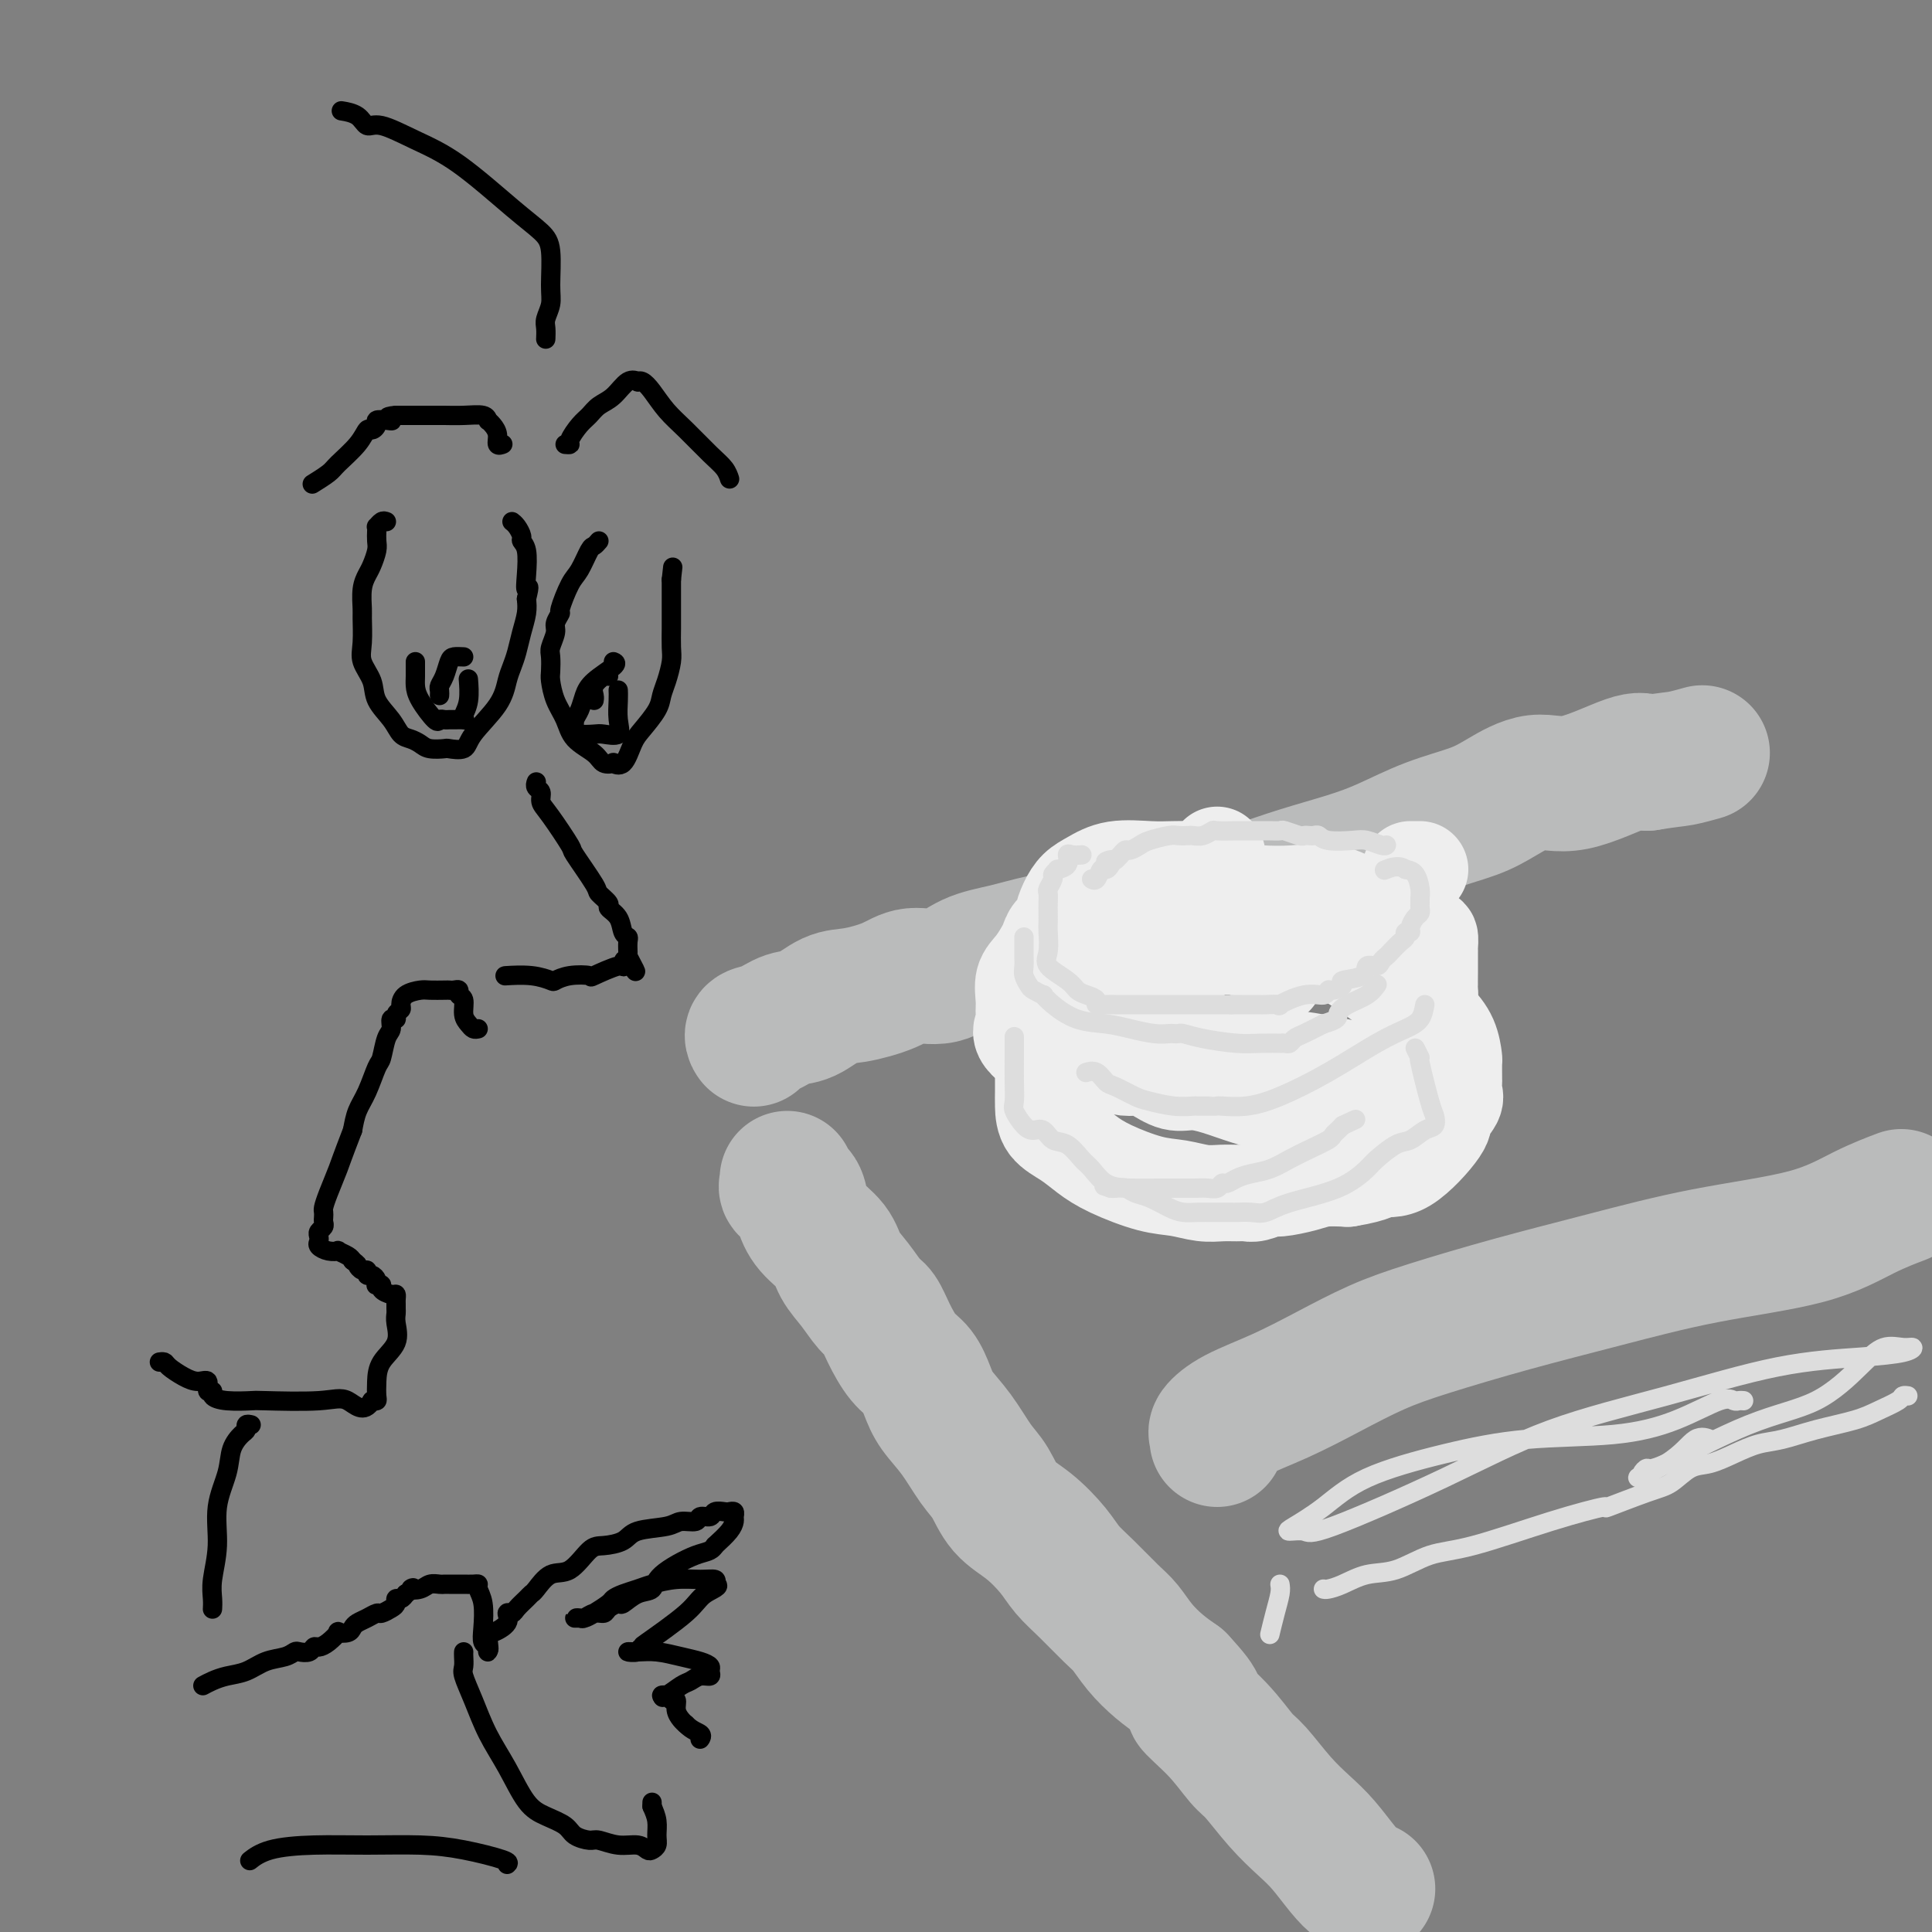 <svg viewBox='0 0 400 400' version='1.1' xmlns='http://www.w3.org/2000/svg' xmlns:xlink='http://www.w3.org/1999/xlink'><rect x="0" y="0" width="400" height="400" fill="#808080" stroke="none"/><g fill='none' stroke='#000000' stroke-width='4' stroke-linecap='round' stroke-linejoin='round'><path d='M80,108c-0.310,-0.118 -0.619,-0.236 -1,0c-0.381,0.236 -0.833,0.824 -1,1c-0.167,0.176 -0.048,-0.062 0,0c0.048,0.062 0.024,0.425 0,1c-0.024,0.575 -0.049,1.363 0,2c0.049,0.637 0.171,1.123 0,2c-0.171,0.877 -0.634,2.143 -1,3c-0.366,0.857 -0.633,1.303 -1,2c-0.367,0.697 -0.832,1.645 -1,3c-0.168,1.355 -0.038,3.117 0,4c0.038,0.883 -0.017,0.886 0,2c0.017,1.114 0.105,3.340 0,5c-0.105,1.660 -0.404,2.753 0,4c0.404,1.247 1.512,2.649 2,4c0.488,1.351 0.358,2.652 1,4c0.642,1.348 2.057,2.743 3,4c0.943,1.257 1.412,2.375 2,3c0.588,0.625 1.293,0.755 2,1c0.707,0.245 1.415,0.603 2,1c0.585,0.397 1.046,0.832 2,1c0.954,0.168 2.402,0.069 3,0c0.598,-0.069 0.345,-0.108 1,0c0.655,0.108 2.217,0.363 3,0c0.783,-0.363 0.787,-1.345 2,-3c1.213,-1.655 3.634,-3.982 5,-6c1.366,-2.018 1.676,-3.726 2,-5c0.324,-1.274 0.661,-2.112 1,-3c0.339,-0.888 0.678,-1.826 1,-3c0.322,-1.174 0.625,-2.585 1,-4c0.375,-1.415 0.821,-2.833 1,-4c0.179,-1.167 0.089,-2.084 0,-3'/><path d='M109,124c0.933,-3.748 0.265,-2.116 0,-2c-0.265,0.116 -0.126,-1.282 0,-3c0.126,-1.718 0.240,-3.756 0,-5c-0.240,-1.244 -0.835,-1.692 -1,-2c-0.165,-0.308 0.100,-0.474 0,-1c-0.100,-0.526 -0.565,-1.411 -1,-2c-0.435,-0.589 -0.838,-0.883 -1,-1c-0.162,-0.117 -0.081,-0.059 0,0'/><path d='M124,112c-0.358,0.417 -0.717,0.834 -1,1c-0.283,0.166 -0.492,0.081 -1,1c-0.508,0.919 -1.317,2.841 -2,4c-0.683,1.159 -1.240,1.555 -2,3c-0.760,1.445 -1.724,3.938 -2,5c-0.276,1.062 0.136,0.692 0,1c-0.136,0.308 -0.821,1.294 -1,2c-0.179,0.706 0.148,1.132 0,2c-0.148,0.868 -0.770,2.178 -1,3c-0.230,0.822 -0.069,1.156 0,2c0.069,0.844 0.047,2.196 0,3c-0.047,0.804 -0.118,1.058 0,2c0.118,0.942 0.426,2.571 1,4c0.574,1.429 1.416,2.656 2,4c0.584,1.344 0.911,2.804 2,4c1.089,1.196 2.939,2.128 4,3c1.061,0.872 1.334,1.685 2,2c0.666,0.315 1.724,0.133 2,0c0.276,-0.133 -0.231,-0.216 0,0c0.231,0.216 1.200,0.732 2,0c0.800,-0.732 1.433,-2.712 2,-4c0.567,-1.288 1.070,-1.885 2,-3c0.930,-1.115 2.288,-2.748 3,-4c0.712,-1.252 0.779,-2.123 1,-3c0.221,-0.877 0.595,-1.758 1,-3c0.405,-1.242 0.841,-2.844 1,-4c0.159,-1.156 0.043,-1.867 0,-3c-0.043,-1.133 -0.012,-2.690 0,-4c0.012,-1.310 0.003,-2.374 0,-4c-0.003,-1.626 -0.002,-3.813 0,-6'/><path d='M139,120c0.500,-4.500 0.250,-2.250 0,0'/><path d='M86,137c0.008,1.100 0.015,2.200 0,3c-0.015,0.800 -0.054,1.300 0,2c0.054,0.700 0.200,1.599 1,3c0.800,1.401 2.255,3.304 3,4c0.745,0.696 0.782,0.186 1,0c0.218,-0.186 0.619,-0.049 1,0c0.381,0.049 0.742,0.011 1,0c0.258,-0.011 0.413,0.004 1,0c0.587,-0.004 1.607,-0.026 2,0c0.393,0.026 0.158,0.101 0,0c-0.158,-0.101 -0.238,-0.378 0,-1c0.238,-0.622 0.795,-1.591 1,-3c0.205,-1.409 0.059,-3.260 0,-4c-0.059,-0.740 -0.029,-0.370 0,0'/><path d='M96,136c-0.754,-0.037 -1.509,-0.074 -2,0c-0.491,0.074 -0.720,0.258 -1,1c-0.280,0.742 -0.611,2.041 -1,3c-0.389,0.959 -0.836,1.577 -1,2c-0.164,0.423 -0.044,0.652 0,1c0.044,0.348 0.013,0.814 0,1c-0.013,0.186 -0.006,0.093 0,0'/><path d='M127,137c0.398,0.153 0.797,0.306 0,1c-0.797,0.694 -2.788,1.930 -4,3c-1.212,1.070 -1.644,1.975 -2,3c-0.356,1.025 -0.635,2.170 -1,3c-0.365,0.830 -0.815,1.346 -1,2c-0.185,0.654 -0.105,1.445 0,2c0.105,0.555 0.235,0.873 1,1c0.765,0.127 2.167,0.063 3,0c0.833,-0.063 1.099,-0.126 2,0c0.901,0.126 2.438,0.440 3,0c0.562,-0.440 0.151,-1.633 0,-3c-0.151,-1.367 -0.041,-2.906 0,-4c0.041,-1.094 0.012,-1.741 0,-2c-0.012,-0.259 -0.006,-0.129 0,0'/><path d='M126,140c-0.196,-0.174 -0.392,-0.348 -1,0c-0.608,0.348 -1.627,1.217 -2,2c-0.373,0.783 -0.100,1.480 0,2c0.100,0.520 0.029,0.863 0,1c-0.029,0.137 -0.014,0.069 0,0'/><path d='M104,92c-0.032,0.012 -0.064,0.025 0,0c0.064,-0.025 0.224,-0.087 0,0c-0.224,0.087 -0.830,0.324 -1,0c-0.170,-0.324 0.098,-1.210 0,-2c-0.098,-0.790 -0.563,-1.483 -1,-2c-0.437,-0.517 -0.847,-0.856 -1,-1c-0.153,-0.144 -0.051,-0.091 0,0c0.051,0.091 0.050,0.221 0,0c-0.050,-0.221 -0.150,-0.791 -1,-1c-0.850,-0.209 -2.450,-0.056 -4,0c-1.550,0.056 -3.049,0.015 -4,0c-0.951,-0.015 -1.354,-0.004 -2,0c-0.646,0.004 -1.535,0.001 -2,0c-0.465,-0.001 -0.506,-0.000 -1,0c-0.494,0.000 -1.442,0.000 -2,0c-0.558,-0.000 -0.727,-0.000 -1,0c-0.273,0.000 -0.649,0.000 -1,0c-0.351,-0.000 -0.675,-0.000 -1,0'/><path d='M82,86c-2.984,0.223 -1.444,0.782 -1,1c0.444,0.218 -0.210,0.095 -1,0c-0.790,-0.095 -1.718,-0.161 -2,0c-0.282,0.161 0.082,0.550 0,1c-0.082,0.450 -0.611,0.959 -1,1c-0.389,0.041 -0.637,-0.388 -1,0c-0.363,0.388 -0.840,1.593 -2,3c-1.160,1.407 -3.002,3.016 -4,4c-0.998,0.984 -1.153,1.342 -2,2c-0.847,0.658 -2.385,1.617 -3,2c-0.615,0.383 -0.308,0.192 0,0'/><path d='M117,92c0.470,0.035 0.940,0.070 1,0c0.060,-0.070 -0.290,-0.244 0,-1c0.290,-0.756 1.222,-2.095 2,-3c0.778,-0.905 1.403,-1.377 2,-2c0.597,-0.623 1.164,-1.396 2,-2c0.836,-0.604 1.939,-1.039 3,-2c1.061,-0.961 2.079,-2.449 3,-3c0.921,-0.551 1.744,-0.163 2,0c0.256,0.163 -0.054,0.103 0,0c0.054,-0.103 0.472,-0.250 1,0c0.528,0.250 1.167,0.896 2,2c0.833,1.104 1.859,2.668 3,4c1.141,1.332 2.397,2.434 4,4c1.603,1.566 3.553,3.595 5,5c1.447,1.405 2.389,2.186 3,3c0.611,0.814 0.889,1.661 1,2c0.111,0.339 0.056,0.169 0,0'/><path d='M111,162c0.032,-0.096 0.065,-0.192 0,0c-0.065,0.192 -0.227,0.672 0,1c0.227,0.328 0.841,0.503 1,1c0.159,0.497 -0.139,1.317 0,2c0.139,0.683 0.715,1.229 2,3c1.285,1.771 3.281,4.769 4,6c0.719,1.231 0.163,0.697 1,2c0.837,1.303 3.068,4.445 4,6c0.932,1.555 0.564,1.523 1,2c0.436,0.477 1.676,1.462 2,2c0.324,0.538 -0.267,0.629 0,1c0.267,0.371 1.392,1.021 2,2c0.608,0.979 0.699,2.286 1,3c0.301,0.714 0.813,0.835 1,1c0.187,0.165 0.050,0.374 0,1c-0.050,0.626 -0.014,1.669 0,2c0.014,0.331 0.004,-0.048 0,0c-0.004,0.048 -0.002,0.524 0,1'/><path d='M130,198c3.005,5.726 1.019,2.042 0,1c-1.019,-1.042 -1.070,0.557 -1,1c0.070,0.443 0.260,-0.270 -1,0c-1.260,0.270 -3.971,1.523 -5,2c-1.029,0.477 -0.377,0.176 -1,0c-0.623,-0.176 -2.522,-0.229 -4,0c-1.478,0.229 -2.536,0.741 -3,1c-0.464,0.259 -0.334,0.266 -1,0c-0.666,-0.266 -2.127,-0.803 -4,-1c-1.873,-0.197 -4.158,-0.053 -5,0c-0.842,0.053 -0.241,0.015 0,0c0.241,-0.015 0.120,-0.008 0,0'/><path d='M99,213c-0.342,0.075 -0.684,0.151 -1,0c-0.316,-0.151 -0.606,-0.527 -1,-1c-0.394,-0.473 -0.893,-1.041 -1,-2c-0.107,-0.959 0.178,-2.310 0,-3c-0.178,-0.690 -0.819,-0.721 -1,-1c-0.181,-0.279 0.099,-0.807 0,-1c-0.099,-0.193 -0.578,-0.052 -1,0c-0.422,0.052 -0.789,0.016 -1,0c-0.211,-0.016 -0.267,-0.012 -1,0c-0.733,0.012 -2.143,0.031 -3,0c-0.857,-0.031 -1.162,-0.111 -2,0c-0.838,0.111 -2.209,0.412 -3,1c-0.791,0.588 -1.000,1.462 -1,2c0.000,0.538 0.211,0.739 0,1c-0.211,0.261 -0.844,0.581 -1,1c-0.156,0.419 0.165,0.935 0,1c-0.165,0.065 -0.817,-0.323 -1,0c-0.183,0.323 0.103,1.356 0,2c-0.103,0.644 -0.595,0.899 -1,2c-0.405,1.101 -0.725,3.049 -1,4c-0.275,0.951 -0.507,0.904 -1,2c-0.493,1.096 -1.248,3.333 -2,5c-0.752,1.667 -1.501,2.762 -2,4c-0.499,1.238 -0.750,2.619 -1,4'/><path d='M73,234c-2.276,5.885 -2.466,6.599 -3,8c-0.534,1.401 -1.411,3.489 -2,5c-0.589,1.511 -0.889,2.446 -1,3c-0.111,0.554 -0.034,0.726 0,1c0.034,0.274 0.023,0.651 0,1c-0.023,0.349 -0.058,0.671 0,1c0.058,0.329 0.210,0.665 0,1c-0.210,0.335 -0.783,0.668 -1,1c-0.217,0.332 -0.078,0.664 0,1c0.078,0.336 0.096,0.678 0,1c-0.096,0.322 -0.306,0.625 0,1c0.306,0.375 1.129,0.821 2,1c0.871,0.179 1.790,0.089 2,0c0.210,-0.089 -0.290,-0.178 0,0c0.290,0.178 1.368,0.622 2,1c0.632,0.378 0.816,0.689 1,1'/><path d='M73,261c1.266,0.935 0.930,0.772 1,1c0.070,0.228 0.544,0.849 1,1c0.456,0.151 0.893,-0.166 1,0c0.107,0.166 -0.116,0.815 0,1c0.116,0.185 0.571,-0.095 1,0c0.429,0.095 0.831,0.564 1,1c0.169,0.436 0.104,0.839 0,1c-0.104,0.161 -0.249,0.081 0,0c0.249,-0.081 0.890,-0.162 1,0c0.110,0.162 -0.310,0.568 0,1c0.310,0.432 1.351,0.889 2,1c0.649,0.111 0.906,-0.125 1,0c0.094,0.125 0.024,0.612 0,1c-0.024,0.388 -0.004,0.676 0,1c0.004,0.324 -0.009,0.683 0,1c0.009,0.317 0.041,0.591 0,1c-0.041,0.409 -0.155,0.953 0,2c0.155,1.047 0.578,2.596 0,4c-0.578,1.404 -2.158,2.664 -3,4c-0.842,1.336 -0.947,2.750 -1,4c-0.053,1.250 -0.053,2.337 0,3c0.053,0.663 0.158,0.904 0,1c-0.158,0.096 -0.579,0.048 -1,0'/><path d='M77,290c-1.713,2.940 -3.494,0.788 -5,0c-1.506,-0.788 -2.737,-0.214 -6,0c-3.263,0.214 -8.558,0.067 -11,0c-2.442,-0.067 -2.032,-0.054 -3,0c-0.968,0.054 -3.316,0.150 -5,0c-1.684,-0.150 -2.705,-0.548 -3,-1c-0.295,-0.452 0.137,-0.960 0,-1c-0.137,-0.040 -0.842,0.389 -1,0c-0.158,-0.389 0.232,-1.597 0,-2c-0.232,-0.403 -1.085,-0.003 -2,0c-0.915,0.003 -1.892,-0.391 -3,-1c-1.108,-0.609 -2.349,-1.431 -3,-2c-0.651,-0.569 -0.714,-0.884 -1,-1c-0.286,-0.116 -0.796,-0.033 -1,0c-0.204,0.033 -0.102,0.017 0,0'/><path d='M52,295c-0.438,-0.099 -0.875,-0.199 -1,0c-0.125,0.199 0.064,0.696 0,1c-0.064,0.304 -0.380,0.413 -1,1c-0.620,0.587 -1.543,1.651 -2,3c-0.457,1.349 -0.448,2.984 -1,5c-0.552,2.016 -1.665,4.414 -2,7c-0.335,2.586 0.106,5.359 0,8c-0.106,2.641 -0.760,5.151 -1,7c-0.240,1.849 -0.064,3.036 0,4c0.064,0.964 0.018,1.704 0,2c-0.018,0.296 -0.009,0.148 0,0'/><path d='M113,70c-0.008,0.185 -0.017,0.370 0,0c0.017,-0.370 0.058,-1.295 0,-2c-0.058,-0.705 -0.216,-1.188 0,-2c0.216,-0.812 0.804,-1.952 1,-3c0.196,-1.048 -0.002,-2.006 0,-4c0.002,-1.994 0.205,-5.026 0,-7c-0.205,-1.974 -0.817,-2.891 -2,-4c-1.183,-1.109 -2.936,-2.411 -6,-5c-3.064,-2.589 -7.438,-6.466 -11,-9c-3.562,-2.534 -6.310,-3.726 -9,-5c-2.690,-1.274 -5.320,-2.629 -7,-3c-1.680,-0.371 -2.409,0.241 -3,0c-0.591,-0.241 -1.044,-1.334 -2,-2c-0.956,-0.666 -2.416,-0.905 -3,-1c-0.584,-0.095 -0.292,-0.048 0,0'/><path d='M42,349c0.602,-0.325 1.204,-0.650 2,-1c0.796,-0.350 1.786,-0.724 3,-1c1.214,-0.276 2.653,-0.452 4,-1c1.347,-0.548 2.602,-1.466 4,-2c1.398,-0.534 2.938,-0.683 4,-1c1.062,-0.317 1.646,-0.802 2,-1c0.354,-0.198 0.479,-0.107 1,0c0.521,0.107 1.440,0.231 2,0c0.560,-0.231 0.761,-0.819 1,-1c0.239,-0.181 0.516,0.043 1,0c0.484,-0.043 1.177,-0.354 2,-1c0.823,-0.646 1.778,-1.626 2,-2c0.222,-0.374 -0.289,-0.141 0,0c0.289,0.141 1.377,0.192 2,0c0.623,-0.192 0.782,-0.625 1,-1c0.218,-0.375 0.496,-0.692 1,-1c0.504,-0.308 1.235,-0.607 2,-1c0.765,-0.393 1.563,-0.880 2,-1c0.437,-0.120 0.512,0.126 1,0c0.488,-0.126 1.388,-0.625 2,-1c0.612,-0.375 0.937,-0.626 1,-1c0.063,-0.374 -0.137,-0.870 0,-1c0.137,-0.130 0.611,0.106 1,0c0.389,-0.106 0.695,-0.553 1,-1'/><path d='M84,330c2.605,-1.790 1.118,-1.264 1,-1c-0.118,0.264 1.134,0.267 2,0c0.866,-0.267 1.345,-0.804 2,-1c0.655,-0.196 1.485,-0.053 2,0c0.515,0.053 0.714,0.014 1,0c0.286,-0.014 0.657,-0.004 1,0c0.343,0.004 0.656,0.000 1,0c0.344,-0.000 0.718,0.002 1,0c0.282,-0.002 0.472,-0.008 1,0c0.528,0.008 1.396,0.028 2,0c0.604,-0.028 0.946,-0.106 1,0c0.054,0.106 -0.178,0.395 0,1c0.178,0.605 0.766,1.526 1,3c0.234,1.474 0.115,3.503 0,5c-0.115,1.497 -0.227,2.463 0,3c0.227,0.537 0.792,0.645 1,1c0.208,0.355 0.059,0.959 0,1c-0.059,0.041 -0.030,-0.479 0,-1'/><path d='M101,341c0.453,1.595 0.086,-0.917 0,-2c-0.086,-1.083 0.108,-0.737 1,-1c0.892,-0.263 2.480,-1.135 3,-2c0.520,-0.865 -0.029,-1.724 0,-2c0.029,-0.276 0.636,0.030 1,0c0.364,-0.030 0.484,-0.398 1,-1c0.516,-0.602 1.428,-1.440 2,-2c0.572,-0.560 0.804,-0.844 1,-1c0.196,-0.156 0.358,-0.185 1,-1c0.642,-0.815 1.765,-2.416 3,-3c1.235,-0.584 2.582,-0.149 4,-1c1.418,-0.851 2.908,-2.987 4,-4c1.092,-1.013 1.786,-0.902 3,-1c1.214,-0.098 2.949,-0.403 4,-1c1.051,-0.597 1.418,-1.484 3,-2c1.582,-0.516 4.378,-0.659 6,-1c1.622,-0.341 2.069,-0.880 3,-1c0.931,-0.120 2.347,0.178 3,0c0.653,-0.178 0.542,-0.832 1,-1c0.458,-0.168 1.486,0.150 2,0c0.514,-0.150 0.516,-0.769 1,-1c0.484,-0.231 1.451,-0.074 2,0c0.549,0.074 0.682,0.063 1,0c0.318,-0.063 0.823,-0.180 1,0c0.177,0.180 0.027,0.656 0,1c-0.027,0.344 0.070,0.554 0,1c-0.070,0.446 -0.306,1.127 -1,2c-0.694,0.873 -1.847,1.936 -3,3'/><path d='M148,320c-0.813,1.340 -1.847,1.190 -4,2c-2.153,0.810 -5.426,2.580 -7,4c-1.574,1.420 -1.448,2.488 -2,3c-0.552,0.512 -1.782,0.467 -3,1c-1.218,0.533 -2.423,1.644 -3,2c-0.577,0.356 -0.526,-0.045 -1,0c-0.474,0.045 -1.475,0.534 -2,1c-0.525,0.466 -0.576,0.910 -1,1c-0.424,0.090 -1.221,-0.172 -2,0c-0.779,0.172 -1.541,0.779 -2,1c-0.459,0.221 -0.616,0.057 -1,0c-0.384,-0.057 -0.996,-0.008 -1,0c-0.004,0.008 0.600,-0.025 1,0c0.400,0.025 0.596,0.109 1,0c0.404,-0.109 1.018,-0.410 2,-1c0.982,-0.590 2.333,-1.467 3,-2c0.667,-0.533 0.648,-0.721 1,-1c0.352,-0.279 1.073,-0.649 2,-1c0.927,-0.351 2.060,-0.683 3,-1c0.940,-0.317 1.688,-0.618 3,-1c1.312,-0.382 3.187,-0.845 5,-1c1.813,-0.155 3.565,-0.003 5,0c1.435,0.003 2.553,-0.142 3,0c0.447,0.142 0.224,0.571 0,1'/><path d='M148,328c1.675,0.305 -0.639,1.066 -2,2c-1.361,0.934 -1.771,2.040 -4,4c-2.229,1.960 -6.277,4.774 -8,6c-1.723,1.226 -1.120,0.864 -1,1c0.120,0.136 -0.243,0.772 -1,1c-0.757,0.228 -1.906,0.050 -2,0c-0.094,-0.050 0.868,0.028 2,0c1.132,-0.028 2.432,-0.163 4,0c1.568,0.163 3.402,0.622 5,1c1.598,0.378 2.958,0.675 4,1c1.042,0.325 1.765,0.679 2,1c0.235,0.321 -0.019,0.610 0,1c0.019,0.390 0.310,0.883 0,1c-0.310,0.117 -1.222,-0.140 -2,0c-0.778,0.140 -1.421,0.678 -2,1c-0.579,0.322 -1.093,0.426 -2,1c-0.907,0.574 -2.206,1.616 -3,2c-0.794,0.384 -1.084,0.110 -1,0c0.084,-0.110 0.542,-0.055 1,0'/><path d='M138,351c-1.458,0.792 -0.602,0.270 0,0c0.602,-0.270 0.949,-0.290 1,0c0.051,0.290 -0.193,0.890 0,1c0.193,0.110 0.825,-0.269 1,0c0.175,0.269 -0.107,1.188 0,2c0.107,0.812 0.602,1.518 1,2c0.398,0.482 0.699,0.741 1,1'/><path d='M142,357c1.298,1.321 2.544,1.622 3,2c0.456,0.378 0.123,0.833 0,1c-0.123,0.167 -0.035,0.048 0,0c0.035,-0.048 0.018,-0.024 0,0'/><path d='M96,342c-0.012,0.228 -0.023,0.457 0,1c0.023,0.543 0.081,1.402 0,2c-0.081,0.598 -0.301,0.937 0,2c0.301,1.063 1.121,2.851 2,5c0.879,2.149 1.815,4.659 3,7c1.185,2.341 2.620,4.515 4,7c1.380,2.485 2.706,5.283 4,7c1.294,1.717 2.558,2.354 4,3c1.442,0.646 3.063,1.302 4,2c0.937,0.698 1.189,1.440 2,2c0.811,0.560 2.182,0.938 3,1c0.818,0.062 1.084,-0.193 2,0c0.916,0.193 2.484,0.834 4,1c1.516,0.166 2.980,-0.143 4,0c1.020,0.143 1.594,0.737 2,1c0.406,0.263 0.642,0.195 1,0c0.358,-0.195 0.838,-0.516 1,-1c0.162,-0.484 0.005,-1.130 0,-2c-0.005,-0.870 0.141,-1.963 0,-3c-0.141,-1.037 -0.571,-2.019 -1,-3'/><path d='M135,374c0.000,-1.500 0.000,-0.750 0,0'/><path d='M105,386c0.280,-0.227 0.561,-0.454 -1,-1c-1.561,-0.546 -4.962,-1.413 -8,-2c-3.038,-0.587 -5.711,-0.896 -9,-1c-3.289,-0.104 -7.193,-0.003 -11,0c-3.807,0.003 -7.515,-0.092 -11,0c-3.485,0.092 -6.746,0.371 -9,1c-2.254,0.629 -3.501,1.608 -4,2c-0.499,0.392 -0.249,0.196 0,0'/></g>
<g fill='none' stroke='#BABBBB' stroke-width='28' stroke-linecap='round' stroke-linejoin='round'><path d='M163,244c0.055,0.322 0.110,0.644 0,1c-0.110,0.356 -0.384,0.744 0,1c0.384,0.256 1.425,0.378 2,1c0.575,0.622 0.685,1.743 1,3c0.315,1.257 0.837,2.648 2,4c1.163,1.352 2.969,2.664 4,4c1.031,1.336 1.287,2.694 2,4c0.713,1.306 1.885,2.559 3,4c1.115,1.441 2.175,3.070 3,4c0.825,0.930 1.415,1.161 2,2c0.585,0.839 1.166,2.285 2,4c0.834,1.715 1.920,3.699 3,5c1.080,1.301 2.155,1.920 3,3c0.845,1.080 1.462,2.622 2,4c0.538,1.378 0.999,2.592 2,4c1.001,1.408 2.542,3.011 4,5c1.458,1.989 2.834,4.363 4,6c1.166,1.637 2.121,2.538 3,4c0.879,1.462 1.682,3.484 3,5c1.318,1.516 3.150,2.524 5,4c1.850,1.476 3.716,3.419 5,5c1.284,1.581 1.984,2.799 3,4c1.016,1.201 2.347,2.383 4,4c1.653,1.617 3.628,3.668 5,5c1.372,1.332 2.141,1.945 3,3c0.859,1.055 1.808,2.553 3,4c1.192,1.447 2.626,2.842 4,4c1.374,1.158 2.687,2.079 4,3'/><path d='M244,348c6.018,6.488 3.063,4.710 3,5c-0.063,0.290 2.766,2.650 5,5c2.234,2.350 3.875,4.689 5,6c1.125,1.311 1.736,1.593 3,3c1.264,1.407 3.181,3.939 5,6c1.819,2.061 3.538,3.652 5,5c1.462,1.348 2.665,2.452 4,4c1.335,1.548 2.801,3.539 4,5c1.199,1.461 2.130,2.393 3,3c0.870,0.607 1.677,0.888 2,1c0.323,0.112 0.161,0.056 0,0'/><path d='M156,215c0.065,0.099 0.130,0.197 0,0c-0.130,-0.197 -0.454,-0.690 0,-1c0.454,-0.310 1.686,-0.435 3,-1c1.314,-0.565 2.711,-1.568 4,-2c1.289,-0.432 2.471,-0.292 4,-1c1.529,-0.708 3.405,-2.264 5,-3c1.595,-0.736 2.910,-0.652 5,-1c2.090,-0.348 4.955,-1.129 7,-2c2.045,-0.871 3.271,-1.833 5,-2c1.729,-0.167 3.962,0.462 6,0c2.038,-0.462 3.880,-2.013 6,-3c2.120,-0.987 4.517,-1.408 7,-2c2.483,-0.592 5.053,-1.355 8,-2c2.947,-0.645 6.272,-1.173 9,-2c2.728,-0.827 4.860,-1.954 9,-3c4.140,-1.046 10.288,-2.011 15,-3c4.712,-0.989 7.989,-2.001 11,-3c3.011,-0.999 5.757,-1.986 9,-3c3.243,-1.014 6.984,-2.055 10,-3c3.016,-0.945 5.309,-1.792 8,-3c2.691,-1.208 5.781,-2.775 9,-4c3.219,-1.225 6.567,-2.108 9,-3c2.433,-0.892 3.950,-1.791 6,-3c2.050,-1.209 4.632,-2.726 7,-3c2.368,-0.274 4.522,0.695 8,0c3.478,-0.695 8.279,-3.056 11,-4c2.721,-0.944 3.360,-0.472 4,0'/><path d='M341,158c4.905,-0.786 5.667,-0.750 7,-1c1.333,-0.250 3.238,-0.786 4,-1c0.762,-0.214 0.381,-0.107 0,0'/><path d='M252,298c0.065,-0.376 0.131,-0.753 0,-1c-0.131,-0.247 -0.457,-0.366 0,-1c0.457,-0.634 1.698,-1.785 4,-3c2.302,-1.215 5.664,-2.494 9,-4c3.336,-1.506 6.647,-3.237 10,-5c3.353,-1.763 6.748,-3.556 10,-5c3.252,-1.444 6.361,-2.538 11,-4c4.639,-1.462 10.807,-3.294 17,-5c6.193,-1.706 12.410,-3.288 19,-5c6.590,-1.712 13.553,-3.556 21,-5c7.447,-1.444 15.378,-2.490 21,-4c5.622,-1.510 8.937,-3.483 12,-5c3.063,-1.517 5.875,-2.576 7,-3c1.125,-0.424 0.562,-0.212 0,0'/></g>
<g fill='none' stroke='#EEEEEE' stroke-width='20' stroke-linecap='round' stroke-linejoin='round'><path d='M244,203c-2.020,0.369 -4.039,0.737 -6,1c-1.961,0.263 -3.863,0.420 -6,1c-2.137,0.580 -4.509,1.583 -6,2c-1.491,0.417 -2.102,0.248 -3,1c-0.898,0.752 -2.083,2.425 -3,3c-0.917,0.575 -1.566,0.050 -2,0c-0.434,-0.050 -0.652,0.373 -1,1c-0.348,0.627 -0.825,1.456 -1,2c-0.175,0.544 -0.047,0.803 0,1c0.047,0.197 0.013,0.331 0,1c-0.013,0.669 -0.004,1.872 0,3c0.004,1.128 0.002,2.182 0,3c-0.002,0.818 -0.003,1.401 0,2c0.003,0.599 0.009,1.213 0,2c-0.009,0.787 -0.032,1.746 0,3c0.032,1.254 0.121,2.802 1,4c0.879,1.198 2.548,2.047 4,3c1.452,0.953 2.688,2.010 4,3c1.312,0.990 2.700,1.911 5,3c2.300,1.089 5.512,2.344 8,3c2.488,0.656 4.252,0.711 6,1c1.748,0.289 3.478,0.810 5,1c1.522,0.190 2.835,0.047 4,0c1.165,-0.047 2.182,0.002 3,0c0.818,-0.002 1.436,-0.056 2,0c0.564,0.056 1.073,0.222 2,0c0.927,-0.222 2.273,-0.830 3,-1c0.727,-0.170 0.834,0.099 2,0c1.166,-0.099 3.391,-0.565 5,-1c1.609,-0.435 2.603,-0.839 4,-1c1.397,-0.161 3.199,-0.081 5,0'/><path d='M279,244c6.035,-0.960 6.122,-1.861 7,-2c0.878,-0.139 2.547,0.483 5,-1c2.453,-1.483 5.691,-5.070 7,-7c1.309,-1.930 0.691,-2.201 1,-3c0.309,-0.799 1.547,-2.124 2,-3c0.453,-0.876 0.121,-1.304 0,-2c-0.121,-0.696 -0.032,-1.662 0,-2c0.032,-0.338 0.007,-0.050 0,0c-0.007,0.050 0.004,-0.139 0,-1c-0.004,-0.861 -0.022,-2.393 0,-3c0.022,-0.607 0.086,-0.287 0,-1c-0.086,-0.713 -0.322,-2.458 -1,-4c-0.678,-1.542 -1.799,-2.881 -3,-4c-1.201,-1.119 -2.482,-2.016 -4,-3c-1.518,-0.984 -3.275,-2.053 -6,-4c-2.725,-1.947 -6.420,-4.772 -9,-6c-2.580,-1.228 -4.044,-0.858 -6,-1c-1.956,-0.142 -4.402,-0.794 -7,-1c-2.598,-0.206 -5.348,0.036 -9,0c-3.652,-0.036 -8.206,-0.350 -13,0c-4.794,0.350 -9.829,1.363 -13,2c-3.171,0.637 -4.477,0.896 -5,1c-0.523,0.104 -0.261,0.052 0,0'/><path d='M294,180c-0.311,0.000 -0.622,0.000 -1,0c-0.378,0.000 -0.822,0.000 -1,0c-0.178,0.000 -0.089,0.000 0,0'/><path d='M247,194c-0.730,-0.233 -1.459,-0.466 -2,0c-0.541,0.466 -0.892,1.632 -2,2c-1.108,0.368 -2.973,-0.063 -4,0c-1.027,0.063 -1.217,0.618 -2,1c-0.783,0.382 -2.160,0.589 -3,1c-0.840,0.411 -1.143,1.027 -2,2c-0.857,0.973 -2.268,2.304 -3,3c-0.732,0.696 -0.784,0.756 -1,1c-0.216,0.244 -0.594,0.673 -1,1c-0.406,0.327 -0.840,0.552 -1,1c-0.160,0.448 -0.047,1.118 0,2c0.047,0.882 0.028,1.978 0,3c-0.028,1.022 -0.065,1.972 1,3c1.065,1.028 3.232,2.133 5,3c1.768,0.867 3.136,1.497 5,2c1.864,0.503 4.223,0.881 6,1c1.777,0.119 2.973,-0.021 4,0c1.027,0.021 1.886,0.204 3,0c1.114,-0.204 2.485,-0.793 4,-1c1.515,-0.207 3.174,-0.031 5,0c1.826,0.031 3.817,-0.083 6,0c2.183,0.083 4.557,0.363 8,1c3.443,0.637 7.954,1.633 10,2c2.046,0.367 1.627,0.107 2,0c0.373,-0.107 1.538,-0.059 2,0c0.462,0.059 0.220,0.129 0,0c-0.220,-0.129 -0.420,-0.457 0,-1c0.420,-0.543 1.459,-1.300 2,-2c0.541,-0.700 0.583,-1.343 1,-2c0.417,-0.657 1.208,-1.329 2,-2'/><path d='M292,215c1.360,-1.434 0.259,-1.519 0,-2c-0.259,-0.481 0.323,-1.358 1,-2c0.677,-0.642 1.449,-1.049 2,-2c0.551,-0.951 0.880,-2.444 1,-3c0.120,-0.556 0.032,-0.173 0,-1c-0.032,-0.827 -0.009,-2.864 0,-4c0.009,-1.136 0.003,-1.370 0,-2c-0.003,-0.630 -0.003,-1.657 0,-2c0.003,-0.343 0.010,-0.002 0,0c-0.010,0.002 -0.037,-0.336 0,-1c0.037,-0.664 0.137,-1.653 0,-2c-0.137,-0.347 -0.512,-0.051 -2,-1c-1.488,-0.949 -4.089,-3.144 -6,-4c-1.911,-0.856 -3.130,-0.374 -5,-1c-1.870,-0.626 -4.389,-2.360 -7,-3c-2.611,-0.640 -5.313,-0.185 -8,0c-2.687,0.185 -5.359,0.101 -7,0c-1.641,-0.101 -2.249,-0.220 -3,0c-0.751,0.220 -1.643,0.777 -2,1c-0.357,0.223 -0.178,0.111 0,0'/><path d='M252,177c-0.624,0.732 -1.248,1.465 -2,2c-0.752,0.535 -1.631,0.874 -2,1c-0.369,0.126 -0.227,0.040 -1,0c-0.773,-0.040 -2.462,-0.034 -4,0c-1.538,0.034 -2.926,0.094 -5,0c-2.074,-0.094 -4.833,-0.344 -7,0c-2.167,0.344 -3.742,1.282 -5,2c-1.258,0.718 -2.200,1.218 -3,2c-0.800,0.782 -1.457,1.848 -2,3c-0.543,1.152 -0.971,2.391 -1,3c-0.029,0.609 0.340,0.589 0,1c-0.340,0.411 -1.391,1.253 -2,2c-0.609,0.747 -0.776,1.400 -1,2c-0.224,0.600 -0.505,1.148 -1,2c-0.495,0.852 -1.203,2.010 -2,3c-0.797,0.990 -1.683,1.814 -2,3c-0.317,1.186 -0.066,2.736 0,4c0.066,1.264 -0.053,2.243 0,3c0.053,0.757 0.278,1.291 0,2c-0.278,0.709 -1.061,1.591 0,3c1.061,1.409 3.964,3.344 6,4c2.036,0.656 3.205,0.034 5,0c1.795,-0.034 4.216,0.520 6,1c1.784,0.480 2.930,0.884 4,1c1.070,0.116 2.062,-0.058 3,0c0.938,0.058 1.820,0.347 3,1c1.180,0.653 2.659,1.669 4,2c1.341,0.331 2.545,-0.025 4,0c1.455,0.025 3.161,0.430 5,1c1.839,0.570 3.811,1.306 6,2c2.189,0.694 4.594,1.347 7,2'/><path d='M265,229c9.517,2.587 6.809,2.054 7,2c0.191,-0.054 3.282,0.370 6,0c2.718,-0.370 5.062,-1.534 6,-2c0.938,-0.466 0.469,-0.233 0,0'/><path d='M266,199c-0.453,-0.129 -0.906,-0.259 -1,0c-0.094,0.259 0.171,0.906 0,1c-0.171,0.094 -0.778,-0.367 -1,0c-0.222,0.367 -0.060,1.560 0,2c0.060,0.440 0.017,0.126 0,0c-0.017,-0.126 -0.009,-0.063 0,0'/></g>
<g fill='none' stroke='#DDDDDD' stroke-width='4' stroke-linecap='round' stroke-linejoin='round'><path d='M287,175c0.037,-0.030 0.074,-0.060 0,0c-0.074,0.060 -0.257,0.208 -1,0c-0.743,-0.208 -2.044,-0.774 -3,-1c-0.956,-0.226 -1.565,-0.113 -3,0c-1.435,0.113 -3.694,0.226 -5,0c-1.306,-0.226 -1.657,-0.792 -2,-1c-0.343,-0.208 -0.677,-0.060 -1,0c-0.323,0.060 -0.635,0.030 -1,0c-0.365,-0.030 -0.783,-0.061 -1,0c-0.217,0.061 -0.234,0.212 -1,0c-0.766,-0.212 -2.280,-0.789 -3,-1c-0.720,-0.211 -0.645,-0.057 -1,0c-0.355,0.057 -1.142,0.015 -2,0c-0.858,-0.015 -1.789,-0.004 -2,0c-0.211,0.004 0.297,0.001 0,0c-0.297,-0.001 -1.399,-0.001 -2,0c-0.601,0.001 -0.703,0.004 -1,0c-0.297,-0.004 -0.791,-0.015 -2,0c-1.209,0.015 -3.135,0.057 -4,0c-0.865,-0.057 -0.669,-0.211 -1,0c-0.331,0.211 -1.189,0.788 -2,1c-0.811,0.212 -1.576,0.060 -2,0c-0.424,-0.060 -0.508,-0.027 -1,0c-0.492,0.027 -1.392,0.050 -2,0c-0.608,-0.050 -0.922,-0.172 -2,0c-1.078,0.172 -2.919,0.637 -4,1c-1.081,0.363 -1.403,0.622 -2,1c-0.597,0.378 -1.469,0.875 -2,1c-0.531,0.125 -0.720,-0.120 -1,0c-0.280,0.120 -0.651,0.606 -1,1c-0.349,0.394 -0.674,0.697 -1,1'/><path d='M231,178c-3.488,0.886 -1.708,0.101 -1,0c0.708,-0.101 0.344,0.481 0,1c-0.344,0.519 -0.667,0.976 -1,1c-0.333,0.024 -0.677,-0.385 -1,0c-0.323,0.385 -0.625,1.565 -1,2c-0.375,0.435 -0.821,0.124 -1,0c-0.179,-0.124 -0.089,-0.062 0,0'/><path d='M224,177c-0.715,0.052 -1.430,0.104 -2,0c-0.570,-0.104 -0.994,-0.364 -1,0c-0.006,0.364 0.406,1.353 0,2c-0.406,0.647 -1.629,0.951 -2,1c-0.371,0.049 0.111,-0.156 0,0c-0.111,0.156 -0.814,0.675 -1,1c-0.186,0.325 0.146,0.457 0,1c-0.146,0.543 -0.771,1.497 -1,2c-0.229,0.503 -0.062,0.556 0,1c0.062,0.444 0.017,1.281 0,2c-0.017,0.719 -0.008,1.322 0,2c0.008,0.678 0.016,1.431 0,2c-0.016,0.569 -0.054,0.954 0,2c0.054,1.046 0.202,2.753 0,4c-0.202,1.247 -0.754,2.036 0,3c0.754,0.964 2.813,2.104 4,3c1.187,0.896 1.501,1.546 2,2c0.499,0.454 1.182,0.710 2,1c0.818,0.290 1.769,0.614 2,1c0.231,0.386 -0.259,0.836 0,1c0.259,0.164 1.265,0.044 2,0c0.735,-0.044 1.197,-0.012 2,0c0.803,0.012 1.945,0.003 3,0c1.055,-0.003 2.021,-0.001 4,0c1.979,0.001 4.969,0.000 7,0c2.031,-0.000 3.101,-0.000 4,0c0.899,0.000 1.627,0.000 2,0c0.373,-0.000 0.392,-0.000 1,0c0.608,0.000 1.804,0.000 3,0'/><path d='M255,208c3.789,-0.000 1.262,-0.001 1,0c-0.262,0.001 1.740,0.002 3,0c1.260,-0.002 1.778,-0.008 2,0c0.222,0.008 0.147,0.031 1,0c0.853,-0.031 2.635,-0.118 3,0c0.365,0.118 -0.685,0.439 0,0c0.685,-0.439 3.106,-1.637 5,-2c1.894,-0.363 3.260,0.110 4,0c0.740,-0.110 0.854,-0.802 1,-1c0.146,-0.198 0.325,0.097 1,0c0.675,-0.097 1.848,-0.585 2,-1c0.152,-0.415 -0.717,-0.755 0,-1c0.717,-0.245 3.018,-0.395 4,-1c0.982,-0.605 0.643,-1.667 1,-2c0.357,-0.333 1.408,0.062 2,0c0.592,-0.062 0.723,-0.580 1,-1c0.277,-0.420 0.700,-0.744 1,-1c0.300,-0.256 0.477,-0.446 1,-1c0.523,-0.554 1.393,-1.471 2,-2c0.607,-0.529 0.950,-0.670 1,-1c0.050,-0.330 -0.193,-0.848 0,-1c0.193,-0.152 0.822,0.061 1,0c0.178,-0.061 -0.096,-0.398 0,-1c0.096,-0.602 0.561,-1.470 1,-2c0.439,-0.530 0.850,-0.721 1,-1c0.150,-0.279 0.038,-0.645 0,-1c-0.038,-0.355 -0.002,-0.697 0,-1c0.002,-0.303 -0.030,-0.566 0,-1c0.030,-0.434 0.124,-1.040 0,-2c-0.124,-0.960 -0.464,-2.274 -1,-3c-0.536,-0.726 -1.268,-0.863 -2,-1'/><path d='M291,180c-1.369,-1.083 -3.292,-0.292 -4,0c-0.708,0.292 -0.202,0.083 0,0c0.202,-0.083 0.101,-0.042 0,0'/><path d='M212,194c0.000,0.335 0.000,0.670 0,1c-0.000,0.330 -0.001,0.654 0,1c0.001,0.346 0.004,0.712 0,1c-0.004,0.288 -0.013,0.496 0,1c0.013,0.504 0.050,1.302 0,2c-0.050,0.698 -0.186,1.296 0,2c0.186,0.704 0.695,1.514 1,2c0.305,0.486 0.407,0.649 1,1c0.593,0.351 1.676,0.892 2,1c0.324,0.108 -0.113,-0.217 0,0c0.113,0.217 0.775,0.976 2,2c1.225,1.024 3.015,2.313 5,3c1.985,0.687 4.167,0.773 6,1c1.833,0.227 3.318,0.597 5,1c1.682,0.403 3.562,0.839 5,1c1.438,0.161 2.433,0.046 3,0c0.567,-0.046 0.707,-0.023 1,0c0.293,0.023 0.741,0.045 1,0c0.259,-0.045 0.330,-0.156 1,0c0.670,0.156 1.940,0.578 4,1c2.060,0.422 4.909,0.845 7,1c2.091,0.155 3.425,0.042 5,0c1.575,-0.042 3.391,-0.015 4,0c0.609,0.015 0.010,0.016 0,0c-0.010,-0.016 0.569,-0.048 1,0c0.431,0.048 0.713,0.178 1,0c0.287,-0.178 0.577,-0.663 1,-1c0.423,-0.337 0.978,-0.525 2,-1c1.022,-0.475 2.511,-1.238 4,-2'/><path d='M274,212c3.399,-0.974 2.897,-1.410 3,-2c0.103,-0.590 0.811,-1.333 2,-2c1.189,-0.667 2.859,-1.256 4,-2c1.141,-0.744 1.755,-1.641 2,-2c0.245,-0.359 0.123,-0.179 0,0'/><path d='M295,208c-0.202,1.093 -0.404,2.187 -1,3c-0.596,0.813 -1.585,1.346 -3,2c-1.415,0.654 -3.255,1.429 -6,3c-2.745,1.571 -6.396,3.938 -10,6c-3.604,2.062 -7.163,3.821 -10,5c-2.837,1.179 -4.953,1.780 -7,2c-2.047,0.220 -4.024,0.059 -5,0c-0.976,-0.059 -0.952,-0.015 -1,0c-0.048,0.015 -0.170,0.001 -1,0c-0.830,-0.001 -2.370,0.012 -3,0c-0.630,-0.012 -0.350,-0.049 -1,0c-0.650,0.049 -2.229,0.183 -4,0c-1.771,-0.183 -3.734,-0.684 -5,-1c-1.266,-0.316 -1.835,-0.449 -3,-1c-1.165,-0.551 -2.925,-1.521 -4,-2c-1.075,-0.479 -1.463,-0.469 -2,-1c-0.537,-0.531 -1.221,-1.605 -2,-2c-0.779,-0.395 -1.651,-0.113 -2,0c-0.349,0.113 -0.174,0.056 0,0'/><path d='M210,215c-0.001,-0.331 -0.002,-0.662 0,0c0.002,0.662 0.006,2.317 0,4c-0.006,1.683 -0.024,3.394 0,5c0.024,1.606 0.090,3.108 0,4c-0.090,0.892 -0.334,1.174 0,2c0.334,0.826 1.247,2.194 2,3c0.753,0.806 1.346,1.049 2,1c0.654,-0.049 1.368,-0.390 2,0c0.632,0.390 1.182,1.512 2,2c0.818,0.488 1.903,0.341 3,1c1.097,0.659 2.206,2.124 3,3c0.794,0.876 1.273,1.163 2,2c0.727,0.837 1.703,2.224 3,3c1.297,0.776 2.914,0.941 5,1c2.086,0.059 4.639,0.012 7,0c2.361,-0.012 4.530,0.012 6,0c1.470,-0.012 2.242,-0.059 3,0c0.758,0.059 1.504,0.223 2,0c0.496,-0.223 0.744,-0.832 1,-1c0.256,-0.168 0.522,0.107 1,0c0.478,-0.107 1.169,-0.595 2,-1c0.831,-0.405 1.802,-0.728 3,-1c1.198,-0.272 2.621,-0.492 4,-1c1.379,-0.508 2.712,-1.302 4,-2c1.288,-0.698 2.530,-1.300 4,-2c1.470,-0.700 3.167,-1.497 4,-2c0.833,-0.503 0.801,-0.712 1,-1c0.199,-0.288 0.628,-0.654 1,-1c0.372,-0.346 0.686,-0.673 1,-1'/><path d='M278,233c4.667,-2.167 2.333,-1.083 0,0'/><path d='M293,217c0.476,0.954 0.952,1.909 1,2c0.048,0.091 -0.332,-0.681 0,1c0.332,1.681 1.376,5.817 2,8c0.624,2.183 0.829,2.414 1,3c0.171,0.586 0.309,1.526 0,2c-0.309,0.474 -1.064,0.481 -2,1c-0.936,0.519 -2.054,1.549 -3,2c-0.946,0.451 -1.719,0.323 -3,1c-1.281,0.677 -3.070,2.161 -4,3c-0.930,0.839 -1.000,1.034 -2,2c-1.000,0.966 -2.930,2.704 -6,4c-3.070,1.296 -7.280,2.151 -10,3c-2.720,0.849 -3.951,1.692 -5,2c-1.049,0.308 -1.917,0.083 -3,0c-1.083,-0.083 -2.383,-0.022 -3,0c-0.617,0.022 -0.552,0.006 -1,0c-0.448,-0.006 -1.407,-0.001 -2,0c-0.593,0.001 -0.818,-0.002 -1,0c-0.182,0.002 -0.320,0.008 -1,0c-0.680,-0.008 -1.901,-0.029 -3,0c-1.099,0.029 -2.076,0.109 -3,0c-0.924,-0.109 -1.795,-0.407 -3,-1c-1.205,-0.593 -2.743,-1.479 -4,-2c-1.257,-0.521 -2.234,-0.676 -3,-1c-0.766,-0.324 -1.322,-0.818 -2,-1c-0.678,-0.182 -1.480,-0.052 -2,0c-0.520,0.052 -0.760,0.026 -1,0'/><path d='M230,246c-2.500,-0.833 -1.250,-0.417 0,0'/><path d='M265,328c0.083,0.512 0.167,1.024 0,2c-0.167,0.976 -0.583,2.417 -1,4c-0.417,1.583 -0.833,3.310 -1,4c-0.167,0.690 -0.083,0.345 0,0'/><path d='M274,329c0.198,0.055 0.396,0.109 1,0c0.604,-0.109 1.615,-0.383 3,-1c1.385,-0.617 3.145,-1.579 5,-2c1.855,-0.421 3.806,-0.303 6,-1c2.194,-0.697 4.630,-2.208 7,-3c2.370,-0.792 4.675,-0.863 9,-2c4.325,-1.137 10.669,-3.339 16,-5c5.331,-1.661 9.647,-2.781 11,-3c1.353,-0.219 -0.257,0.465 1,0c1.257,-0.465 5.381,-2.078 8,-3c2.619,-0.922 3.732,-1.154 5,-2c1.268,-0.846 2.689,-2.306 4,-3c1.311,-0.694 2.510,-0.623 4,-1c1.490,-0.377 3.269,-1.203 5,-2c1.731,-0.797 3.414,-1.564 5,-2c1.586,-0.436 3.077,-0.540 5,-1c1.923,-0.460 4.280,-1.276 7,-2c2.720,-0.724 5.804,-1.357 8,-2c2.196,-0.643 3.503,-1.297 5,-2c1.497,-0.703 3.185,-1.457 4,-2c0.815,-0.543 0.758,-0.877 1,-1c0.242,-0.123 0.783,-0.035 1,0c0.217,0.035 0.108,0.018 0,0'/><path d='M361,290c-0.347,-0.026 -0.694,-0.053 -1,0c-0.306,0.053 -0.570,0.184 -1,0c-0.430,-0.184 -1.026,-0.683 -3,0c-1.974,0.683 -5.327,2.547 -9,4c-3.673,1.453 -7.667,2.496 -13,3c-5.333,0.504 -12.006,0.471 -18,1c-5.994,0.529 -11.307,1.620 -17,3c-5.693,1.380 -11.764,3.048 -16,5c-4.236,1.952 -6.637,4.187 -9,6c-2.363,1.813 -4.686,3.203 -6,4c-1.314,0.797 -1.617,1.002 -1,1c0.617,-0.002 2.155,-0.210 3,0c0.845,0.210 0.997,0.838 6,-1c5.003,-1.838 14.855,-6.142 23,-10c8.145,-3.858 14.581,-7.271 22,-10c7.419,-2.729 15.821,-4.774 24,-7c8.179,-2.226 16.135,-4.634 23,-6c6.865,-1.366 12.641,-1.689 17,-2c4.359,-0.311 7.303,-0.610 9,-1c1.697,-0.390 2.147,-0.869 2,-1c-0.147,-0.131 -0.892,0.088 -2,0c-1.108,-0.088 -2.581,-0.481 -4,0c-1.419,0.481 -2.785,1.837 -5,4c-2.215,2.163 -5.277,5.133 -9,7c-3.723,1.867 -8.105,2.630 -14,5c-5.895,2.370 -13.302,6.347 -17,8c-3.698,1.653 -3.688,0.984 -4,1c-0.312,0.016 -0.946,0.719 -1,1c-0.054,0.281 0.473,0.141 1,0'/><path d='M341,305c-4.825,2.171 0.614,0.097 4,-2c3.386,-2.097 4.719,-4.219 6,-5c1.281,-0.781 2.509,-0.223 3,0c0.491,0.223 0.246,0.112 0,0'/></g>
</svg>